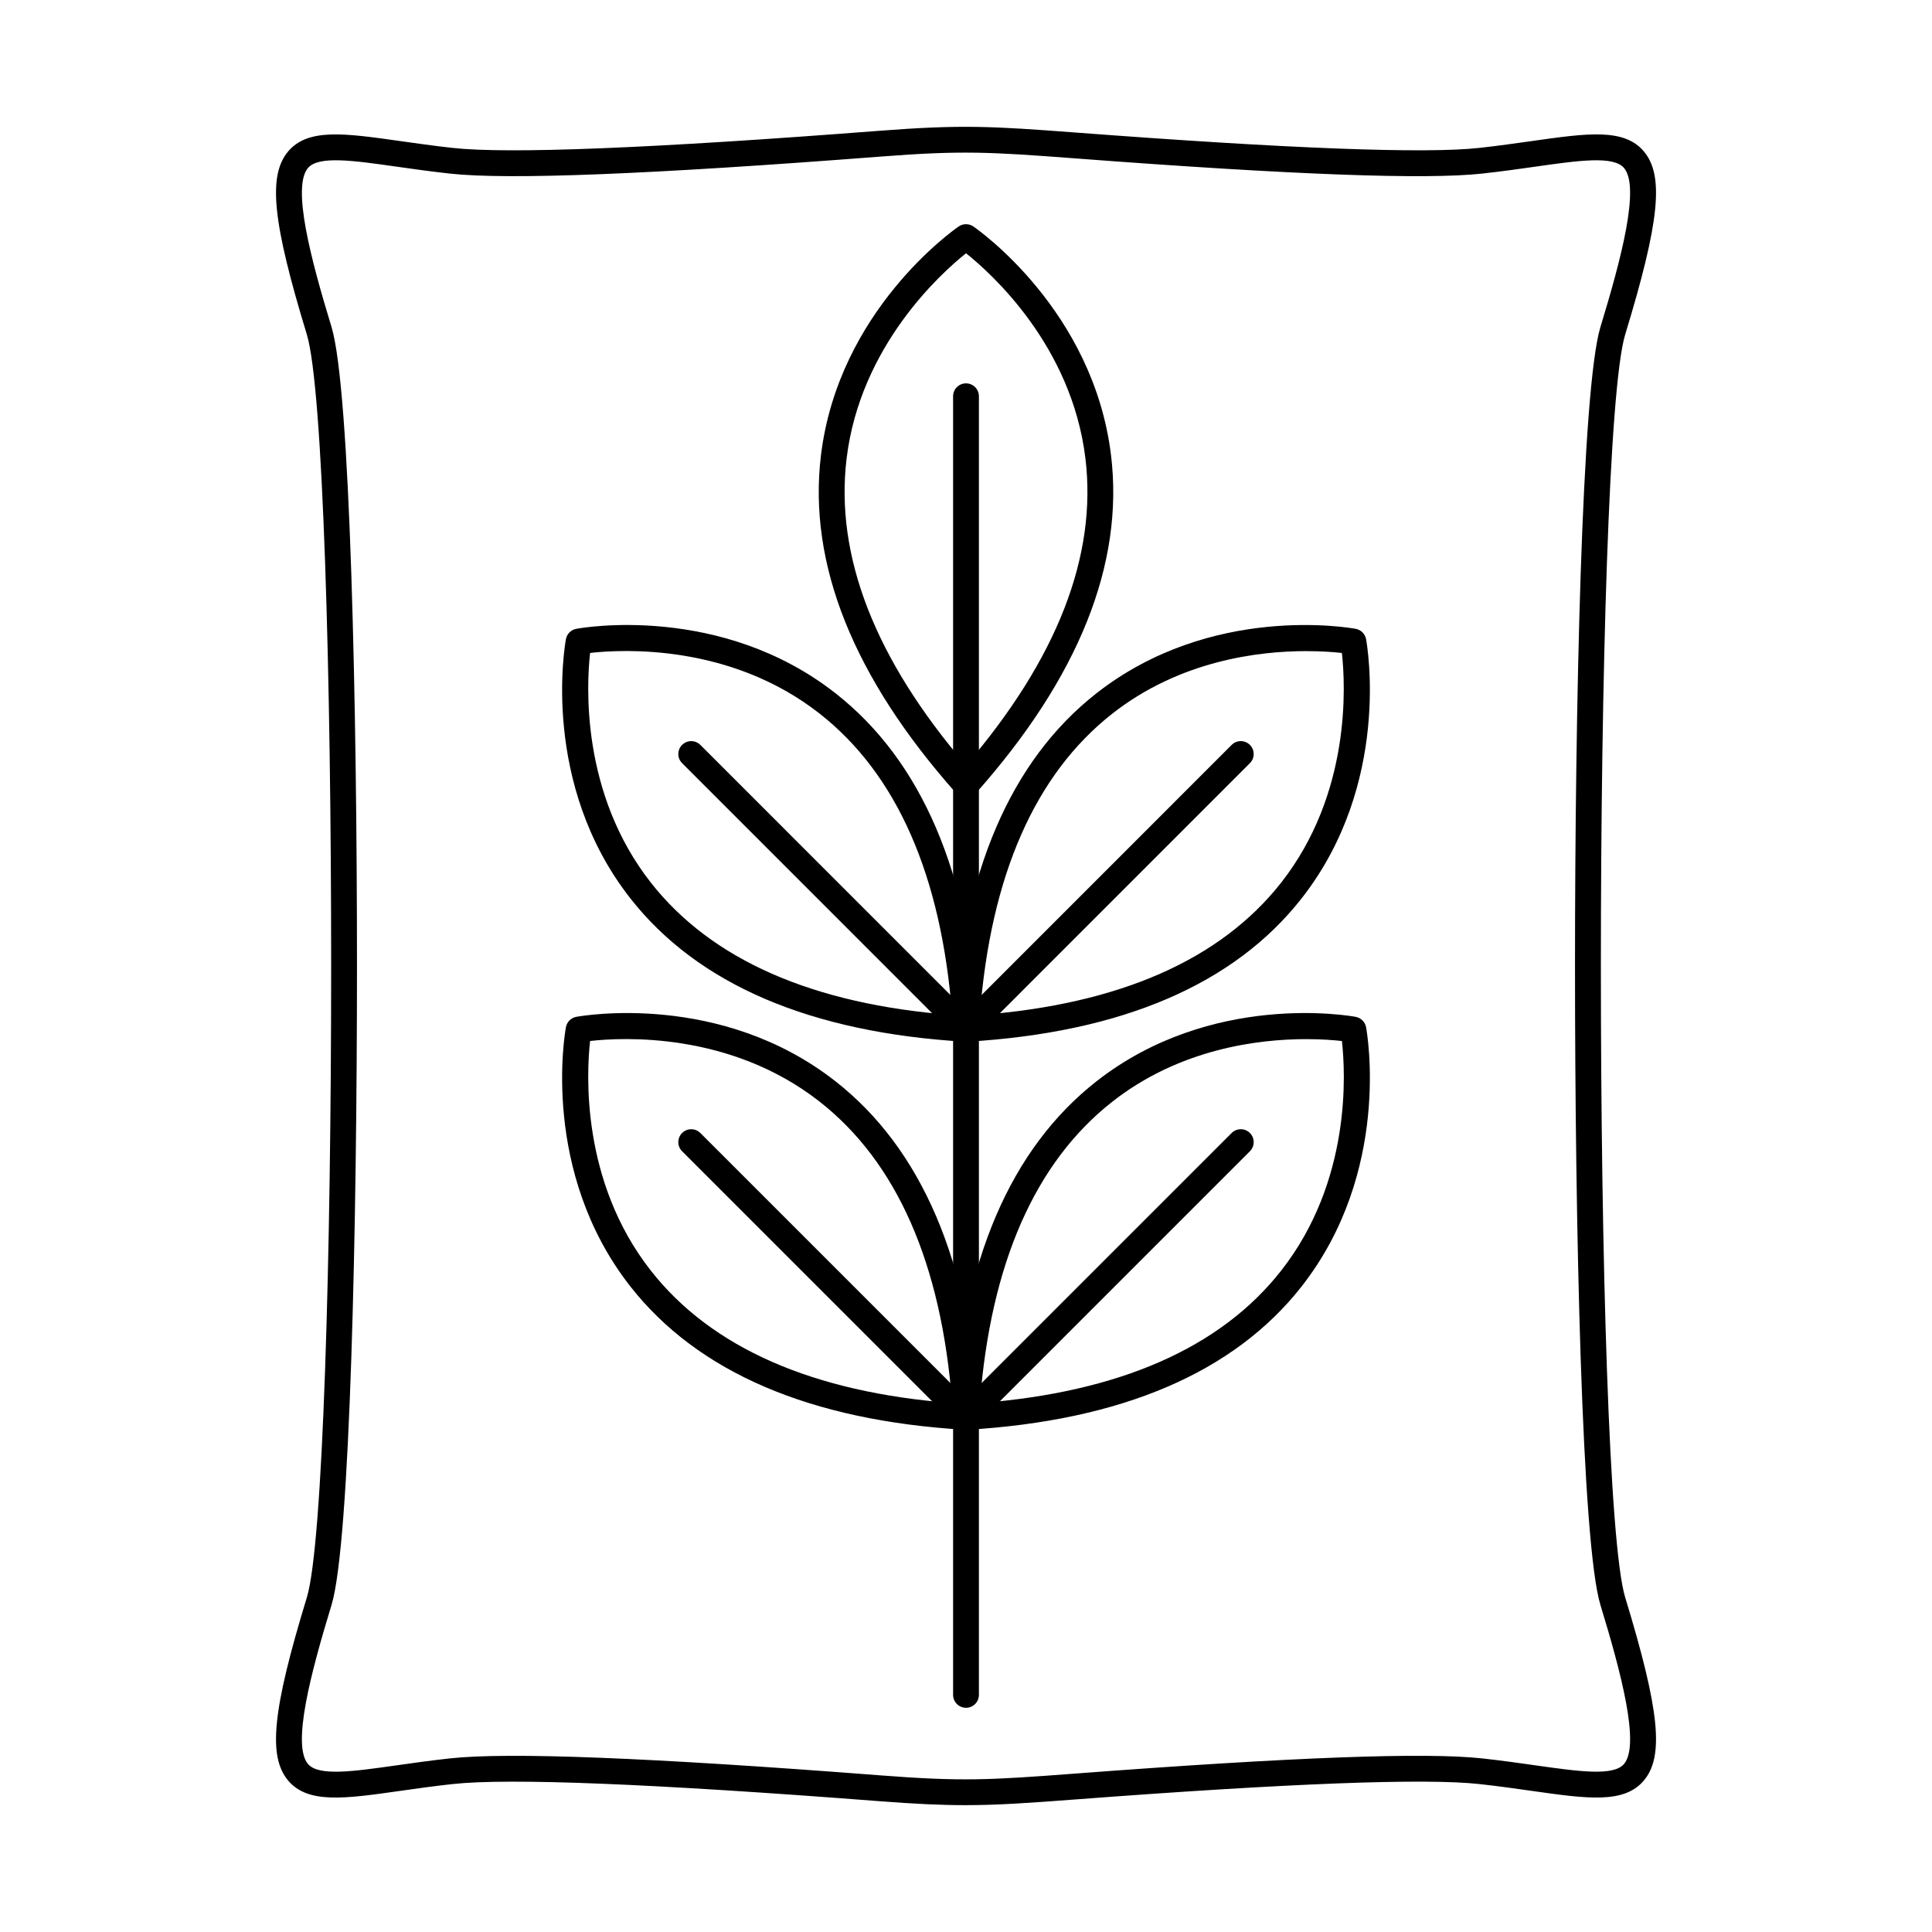 <?xml version="1.0" encoding="UTF-8"?>
<!-- Uploaded to: ICON Repo, www.iconrepo.com, Generator: ICON Repo Mixer Tools -->
<svg fill="#000000" width="800px" height="800px" version="1.1" viewBox="144 144 512 512" xmlns="http://www.w3.org/2000/svg">
 <g fill-rule="evenodd">
  <path d="m377.45 614.5c21.363 1.648 28.75 1.238 51.066-0.453 57.812-4.383 93.246-5.711 108.31-4.047 5.148 0.562 9.906 1.238 14.094 1.836 11.539 1.629 20.652 2.922 23.457-0.355 4.305-5.035-0.738-24.117-6.238-42.117-4.981-16.32-6.746-101.43-6.746-169.37 0-67.926 1.766-153.04 6.746-169.36 5.5-18.008 10.539-37.09 6.238-42.125-2.805-3.277-11.922-1.988-23.457-0.348-4.188 0.598-8.945 1.266-14.094 1.836-15.055 1.656-50.488 0.34-108.31-4.055-22.316-1.684-29.703-2.102-51.07-0.453-61.387 4.738-98.77 6.219-114.27 4.508-5.148-0.57-9.906-1.238-14.094-1.836-11.539-1.641-20.652-2.93-23.457 0.348-4.301 5.035 0.73 24.117 6.227 42.125 4.988 16.32 6.754 101.43 6.754 169.36 0 67.934-1.766 153.05-6.754 169.37-5.496 17.996-10.531 37.082-6.227 42.117 2.809 3.289 11.922 1.988 23.457 0.355 4.188-0.598 8.945-1.273 14.094-1.836 15.504-1.711 52.887-0.242 114.27 4.5zm22.371 7.883c-6.566 0-13.445-0.328-22.898-1.059-60.109-4.641-98.129-6.164-113-4.527-5.043 0.551-9.738 1.219-13.891 1.809-14.672 2.086-24.367 3.457-29.613-2.672-5.469-6.406-4.242-18.664 4.891-48.566 8.598-28.164 8.598-306.58 0-334.74-9.133-29.91-10.363-42.16-4.891-48.566 5.258-6.129 14.949-4.758 29.613-2.68 4.152 0.586 8.848 1.258 13.891 1.816 14.871 1.641 52.887 0.117 113-4.527 21.805-1.684 29.875-1.23 52.113 0.453 56.602 4.293 92.613 5.656 107.05 4.07 5.043-0.562 9.738-1.23 13.879-1.816 14.676-2.074 24.367-3.457 29.617 2.68 5.481 6.406 4.25 18.656-4.883 48.566-8.598 28.152-8.598 306.57 0 334.74 9.133 29.902 10.363 42.16 4.883 48.559-5.246 6.141-14.941 4.766-29.617 2.684-4.141-0.59-8.84-1.258-13.879-1.809-14.441-1.594-50.453-0.223-107.05 4.07-12.598 0.953-20.645 1.516-29.211 1.516z"/>
  <path d="m400.01 211.12c-6.613 5.273-28.059 24.527-31.656 54.43-3.109 25.812 7.539 53.129 31.648 81.254 24.137-28.152 34.781-55.508 31.645-81.336-3.633-29.938-25.027-49.082-31.637-54.348zm-0.008 144.3c-0.973 0-1.91-0.418-2.559-1.148-27.297-30.711-39.371-60.871-35.879-89.629 4.66-38.336 35.203-59.738 36.504-60.629 1.168-0.801 2.707-0.801 3.875 0 1.301 0.891 31.832 22.293 36.492 60.629 3.5 28.762-8.57 58.918-35.879 89.629-0.648 0.73-1.578 1.148-2.555 1.148z"/>
  <path d="m400 355.42c-1.891 0-3.422-1.531-3.422-3.422v-102.98c0-1.891 1.531-3.422 3.422-3.422s3.422 1.531 3.422 3.422v102.98c0 1.891-1.531 3.422-3.418 3.422z"/>
  <path d="m400 596.58c-1.891 0-3.422-1.531-3.422-3.422v-241.16c0-1.891 1.531-3.422 3.422-3.422s3.422 1.531 3.422 3.422v241.16c0 1.887-1.531 3.422-3.418 3.422z"/>
  <path d="m300.38 317.04c-0.938 8.402-2.496 37.18 16.109 60.871 16.047 20.449 42.898 32.234 79.836 35.066-2.84-36.973-14.656-63.836-35.141-79.883-23.734-18.594-52.406-17.016-60.805-16.055zm99.617 103.04c-0.062 0-0.137 0-0.199-0.008-41.027-2.406-70.883-15.199-88.758-38.008-23.816-30.398-17.348-67.133-17.062-68.684 0.258-1.391 1.344-2.477 2.746-2.734 1.543-0.293 38.273-6.754 68.676 17.062 22.809 17.863 35.602 47.727 38.016 88.746 0.055 0.98-0.312 1.934-0.996 2.629-0.641 0.641-1.516 0.996-2.422 0.996z"/>
  <path d="m400 420.07c-0.875 0-1.75-0.328-2.418-0.996l-72.816-72.828c-1.336-1.328-1.34-3.5-0.004-4.836 1.336-1.336 3.5-1.336 4.84 0l72.816 72.824c1.336 1.328 1.336 3.5 0 4.84-0.668 0.668-1.543 0.996-2.422 0.996z"/>
  <path d="m490.18 316.55c-12.73 0-33.535 2.539-51.426 16.59-20.445 16.055-32.242 42.898-35.078 79.84 36.941-2.832 63.785-14.621 79.84-35.066 18.594-23.68 17.043-52.449 16.098-60.871-2.047-0.23-5.328-0.488-9.434-0.488zm-90.18 103.53c-0.898 0-1.773-0.355-2.418-0.996-0.695-0.695-1.051-1.648-0.996-2.629 2.414-41.02 15.199-70.883 38.008-88.746 30.41-23.816 67.133-17.348 68.684-17.062 1.391 0.258 2.484 1.344 2.746 2.734 0.285 1.551 6.746 38.285-17.07 68.684-17.863 22.809-47.727 35.602-88.746 38.008-0.07 0.008-0.133 0.008-0.203 0.008z"/>
  <path d="m400 420.07c-0.875 0-1.75-0.328-2.418-0.996-1.336-1.336-1.336-3.512 0-4.84l72.82-72.828c1.336-1.336 3.5-1.336 4.836 0 1.336 1.336 1.336 3.512 0 4.836l-72.816 72.828c-0.668 0.668-1.543 0.996-2.422 0.996z"/>
  <path d="m300.38 419.87c-0.938 8.41-2.496 37.188 16.109 60.871 16.047 20.449 42.898 32.242 79.836 35.078-2.84-36.973-14.656-63.844-35.141-79.891-23.734-18.586-52.406-17.008-60.805-16.055zm99.617 103.05c-0.062 0-0.137 0-0.199-0.008-41.027-2.414-70.883-15.199-88.758-38.008-23.816-30.406-17.348-67.133-17.062-68.684 0.258-1.391 1.344-2.484 2.746-2.746 1.543-0.285 38.273-6.746 68.676 17.07 22.809 17.863 35.602 47.727 38.016 88.746 0.055 0.98-0.312 1.934-0.996 2.621-0.641 0.652-1.516 1.008-2.422 1.008z"/>
  <path d="m400 522.92c-0.875 0-1.75-0.34-2.418-1.008l-72.816-72.816c-1.336-1.336-1.34-3.5-0.004-4.836 1.336-1.336 3.5-1.336 4.84 0l72.816 72.816c1.336 1.336 1.336 3.5 0 4.84-0.668 0.668-1.543 1.008-2.422 1.008z"/>
  <path d="m490.18 419.38c-12.73 0-33.535 2.547-51.426 16.598-20.445 16.055-32.242 42.898-35.078 79.84 36.973-2.844 63.844-14.648 79.891-35.141 18.586-23.734 17.008-52.406 16.055-60.797-2.055-0.23-5.328-0.5-9.445-0.5zm-90.18 103.54c-0.898 0-1.773-0.355-2.418-1.008-0.695-0.688-1.051-1.641-0.996-2.621 2.414-41.02 15.199-70.883 38.008-88.746 30.41-23.816 67.133-17.355 68.684-17.07 1.391 0.258 2.484 1.355 2.746 2.746 0.285 1.551 6.746 38.273-17.07 68.684-17.863 22.809-47.727 35.594-88.746 38.008-0.07 0.008-0.133 0.008-0.203 0.008z"/>
  <path d="m400 522.92c-0.875 0-1.75-0.34-2.418-1.008-1.336-1.336-1.336-3.5 0-4.84l72.82-72.816c1.336-1.336 3.5-1.336 4.836 0 1.336 1.336 1.336 3.5 0 4.836l-72.816 72.816c-0.668 0.668-1.543 1.008-2.422 1.008z"/>
 </g>
</svg>